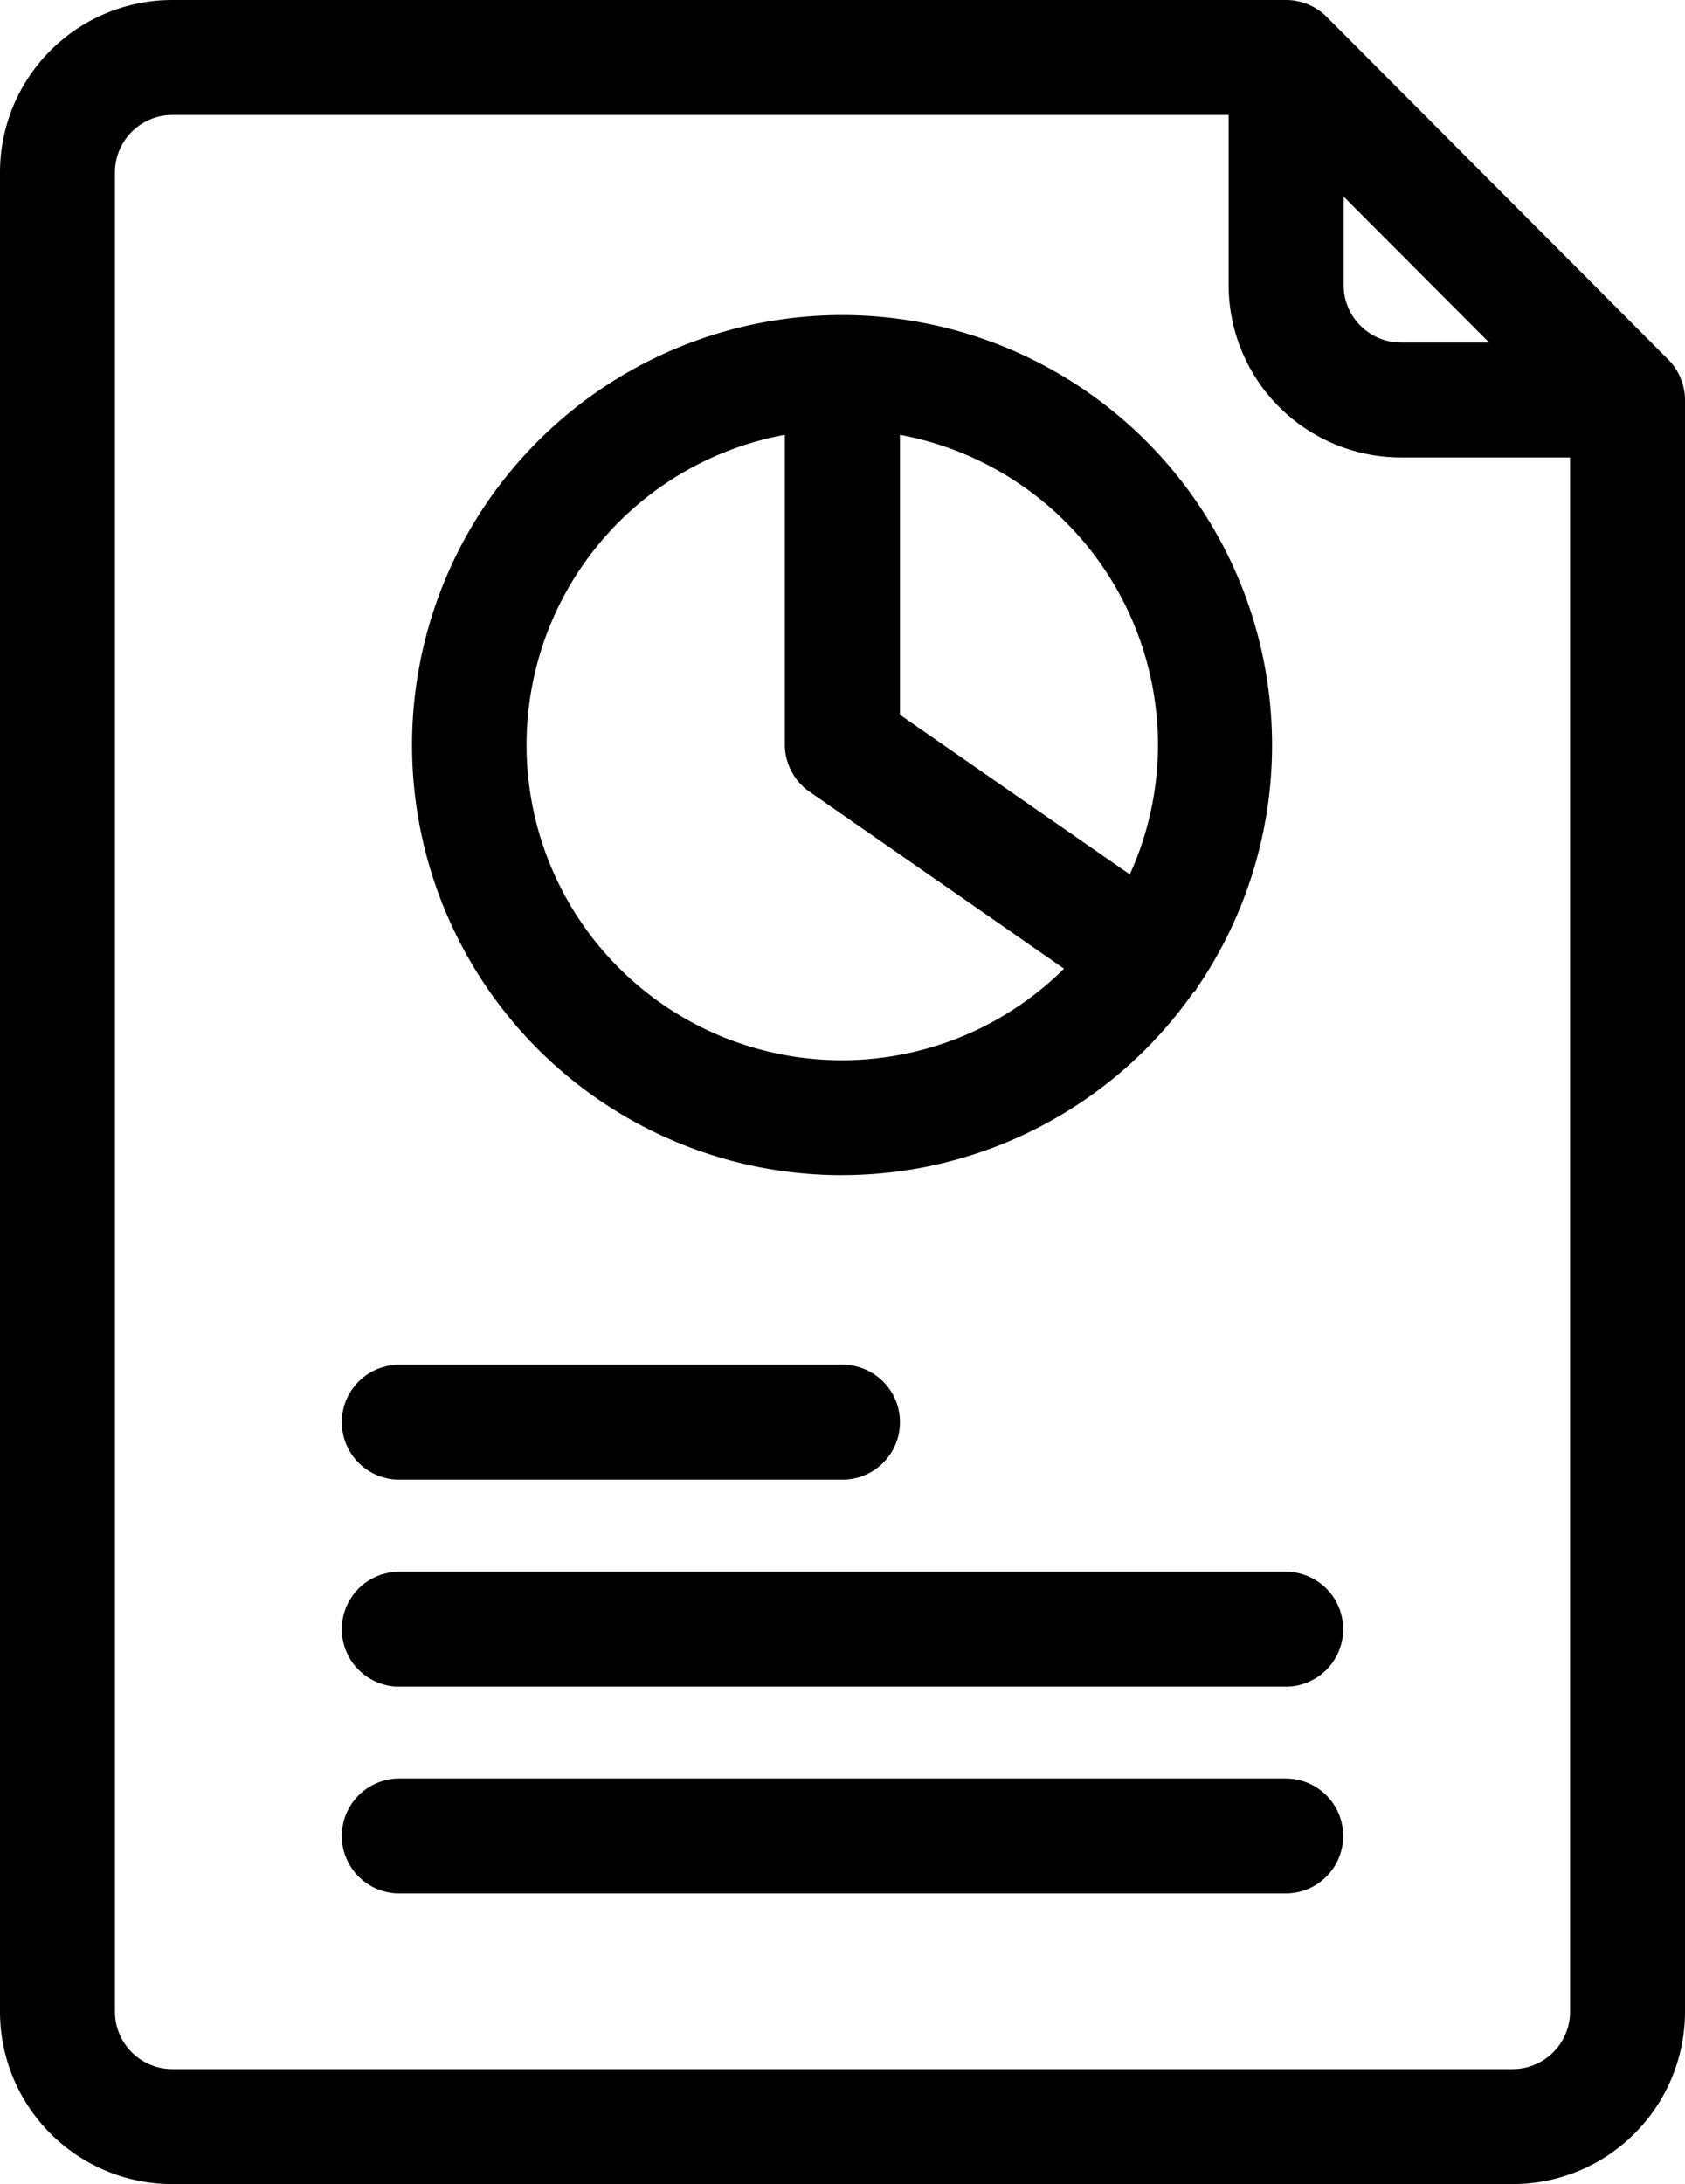 <svg xmlns="http://www.w3.org/2000/svg" width="37.207" height="48.222" viewBox="0 0 37.207 48.222">
  <path id="report" d="M23.773,28.946a9.484,9.484,0,0,0,7.748-4.035c.015-.02.038-.028.053-.048l.018-.038a9.495,9.495,0,1,0-7.82,4.122Zm6.967-9.5a6.921,6.921,0,0,1-.622,2.86l-5.076-3.525V12.6A6.969,6.969,0,0,1,30.74,19.441ZM22.5,12.6v6.84a1.269,1.269,0,0,0,.546,1.041l5.619,3.906A6.962,6.962,0,1,1,22.5,12.6ZM12.718,34.4a1.269,1.269,0,0,1,1.269-1.269h9.786a1.269,1.269,0,0,1,0,2.538H13.987A1.269,1.269,0,0,1,12.718,34.4Zm22.111,4.568A1.269,1.269,0,0,1,33.56,40.24H13.987a1.269,1.269,0,1,1,0-2.538H33.56a1.269,1.269,0,0,1,1.269,1.259Zm0,4.568a1.269,1.269,0,0,1-1.269,1.269H13.987a1.269,1.269,0,1,1,0-2.538H33.56a1.269,1.269,0,0,1,1.269,1.249Zm7.449-32.192A1.284,1.284,0,0,0,42,10.931l-7.53-7.553a1.216,1.216,0,0,0-.414-.279A1.269,1.269,0,0,0,33.57,3H8.977A3.807,3.807,0,0,0,5.17,6.807V47.415a3.807,3.807,0,0,0,3.807,3.807H38.57a3.807,3.807,0,0,0,3.807-3.807V11.832a1.218,1.218,0,0,0-.1-.485ZM34.839,7.34l3.213,3.223H36.108a1.269,1.269,0,0,1-1.269-1.269ZM38.57,48.684H8.977a1.269,1.269,0,0,1-1.269-1.269V6.807A1.269,1.269,0,0,1,8.977,5.538H32.3V9.294A3.807,3.807,0,0,0,36.108,13.1h3.731V47.415A1.269,1.269,0,0,1,38.57,48.684Z" transform="translate(-5.17 -3)"/>
</svg>
